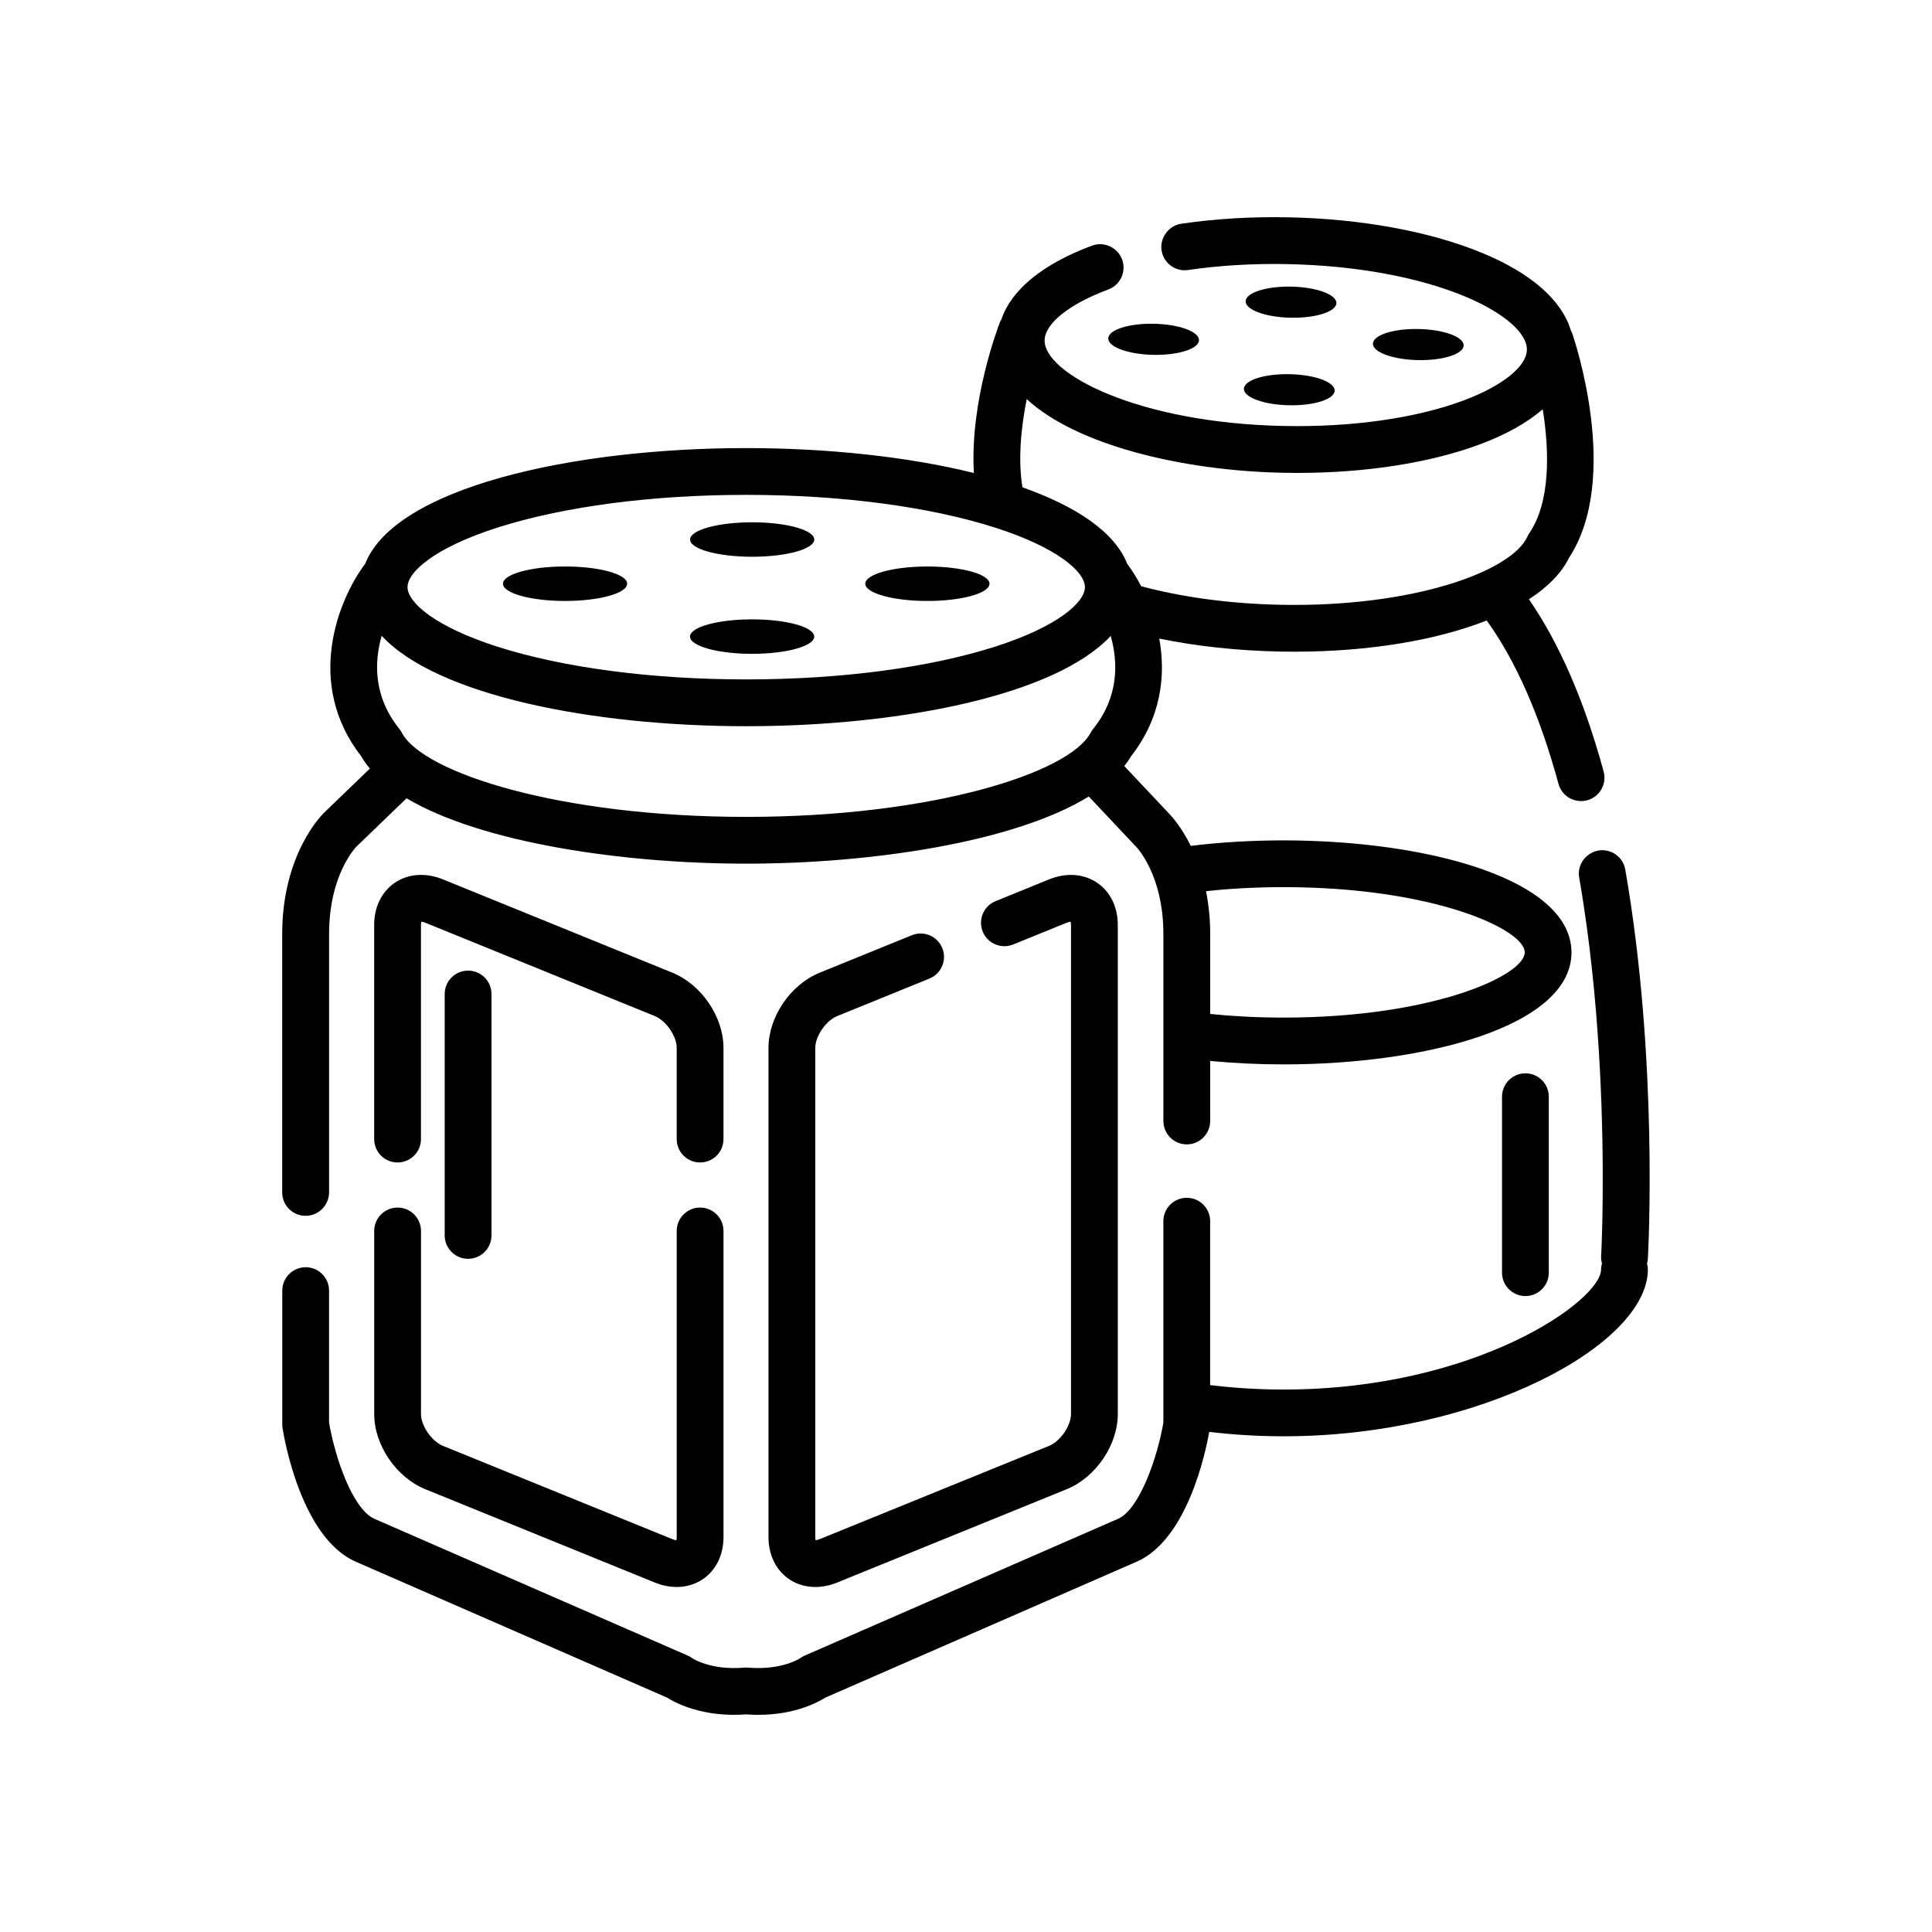 <?xml version="1.0" encoding="UTF-8"?>
<!-- Uploaded to: SVG Repo, www.svgrepo.com, Generator: SVG Repo Mixer Tools -->
<svg fill="#000000" width="800px" height="800px" version="1.1" viewBox="144 144 512 512" xmlns="http://www.w3.org/2000/svg">
 <g>
  <path d="m580.7 477.57c0.117-2.129 2.805-52.715-5.984-103.12-0.59-3.375-3.789-5.633-7.172-5.043-0.672 0.117-1.277 0.359-1.848 0.668-2.293 1.23-3.668 3.805-3.191 6.508 0.43 2.477 0.832 4.953 1.207 7.434 0.004 0.027 0.008 0.055 0.012 0.082 4.547 30 5.152 59.695 5.004 77.133-0.023 2.391-0.055 4.555-0.098 6.457v0.023c-0.016 0.602-0.027 1.176-0.043 1.723 0 0.051-0.004 0.102-0.004 0.152-0.016 0.52-0.031 1.016-0.043 1.484-0.004 0.062-0.004 0.117-0.008 0.18-0.012 0.453-0.027 0.887-0.039 1.289-0.004 0.059-0.004 0.113-0.008 0.172-0.012 0.379-0.023 0.738-0.035 1.066-0.004 0.051-0.004 0.102-0.004 0.148-0.012 0.305-0.023 0.582-0.035 0.84-0.004 0.062-0.004 0.125-0.008 0.184-0.012 0.246-0.02 0.469-0.027 0.672-0.004 0.062-0.004 0.121-0.008 0.18-0.012 0.176-0.02 0.328-0.023 0.461-0.004 0.059-0.004 0.105-0.008 0.156-0.008 0.102-0.012 0.191-0.012 0.262-0.004 0.066-0.004 0.102-0.008 0.137-0.004 0.039-0.004 0.066-0.004 0.074-0.035 0.676 0.062 1.32 0.227 1.938-0.137 0.516-0.238 1.047-0.238 1.609 0 8.176-33.055 31.809-84.145 31.809-6.82 0-13.312-0.434-19.453-1.184v-43.434c0-3.422-2.773-6.199-6.199-6.199-3.422 0-6.199 2.773-6.199 6.199v53.387c-1.504 8.957-6.262 22.93-11.977 25.473l-83.059 36.258c-0.422 0.184-0.738 0.352-1.105 0.625-0.199 0.137-4.988 3.316-13.887 2.57-0.348-0.031-0.695-0.031-1.043 0-8.898 0.758-13.688-2.438-13.801-2.512-0.371-0.273-0.77-0.504-1.191-0.688l-83.02-36.238c-5.789-2.57-10.457-16.289-12.016-25.492v-34.98c0-3.422-2.773-6.199-6.199-6.199s-6.199 2.773-6.199 6.199v35.484c0 0.324 0.023 0.652 0.074 0.973 0.469 2.945 4.981 28.98 19.34 35.359l82.559 36.039c2.273 1.441 9.504 5.285 20.973 4.449 1.105 0.082 2.168 0.117 3.195 0.117 9.621 0 15.723-3.262 17.777-4.566l82.598-36.059c13.293-5.906 18.137-28.746 19.137-34.355 6.391 0.75 12.98 1.164 19.699 1.164 51.992 0 96.543-24.305 96.543-44.207 0-0.547-0.09-1.066-0.227-1.57 0.117-0.422 0.199-0.852 0.223-1.293z"/>
  <path d="m485.59 251.4c6.641 0.133 12.066-1.602 12.105-3.883 0.043-2.273-5.297-4.223-11.941-4.356-6.641-0.133-12.059 1.605-12.105 3.879-0.039 2.281 5.301 4.227 11.941 4.359z"/>
  <path d="m437.7 233.68c-0.043 2.277 5.301 4.227 11.938 4.359 6.641 0.133 12.055-1.605 12.102-3.883 0.051-2.277-5.297-4.223-11.938-4.356-6.641-0.133-12.059 1.605-12.102 3.879z"/>
  <path d="m486.05 228.2c6.644 0.133 12.062-1.605 12.105-3.883 0.047-2.277-5.301-4.223-11.938-4.356-6.644-0.133-12.062 1.602-12.109 3.883-0.043 2.273 5.297 4.223 11.941 4.356z"/>
  <path d="m519.78 239.43c6.637 0.133 12.055-1.605 12.102-3.883 0.043-2.273-5.301-4.223-11.938-4.356-6.641-0.133-12.055 1.602-12.102 3.879-0.047 2.277 5.293 4.231 11.938 4.359z"/>
  <path d="m343.32 317.27c9.094 0 16.457-2.043 16.457-4.57 0-2.519-7.363-4.566-16.457-4.566-9.09 0-16.457 2.043-16.457 4.566 0.004 2.527 7.371 4.57 16.457 4.57z"/>
  <path d="m293.75 303.26c9.09 0 16.453-2.047 16.453-4.57s-7.363-4.566-16.453-4.566-16.457 2.043-16.457 4.566c0.004 2.523 7.367 4.57 16.457 4.57z"/>
  <path d="m359.79 286.98c0 2.523-7.371 4.566-16.457 4.566-9.09 0-16.457-2.043-16.457-4.566 0-2.523 7.367-4.566 16.457-4.566 9.086 0 16.457 2.043 16.457 4.566"/>
  <path d="m389.77 303.26c9.09 0 16.453-2.043 16.453-4.57 0-2.523-7.363-4.562-16.453-4.562-9.094 0-16.457 2.043-16.457 4.562 0 2.523 7.363 4.57 16.457 4.57z"/>
  <path d="m231.21 460v-68.426c0-15.785 7.047-23.012 7.324-23.289l13.211-12.727c19.934 11.824 57.371 17.32 90.004 17.32 33.059 0 71.062-5.644 90.789-17.797l12.238 12.988c0.078 0.082 0.164 0.168 0.242 0.246 0.074 0.07 7.293 7.359 7.293 23.258v49.5c0 3.422 2.773 6.199 6.199 6.199s6.199-2.777 6.199-6.199v-15.91c6.367 0.602 12.918 0.914 19.453 0.914 37.918 0 76.301-10.195 76.301-29.684 0-0.539-0.043-1.066-0.098-1.59-0.02-0.184-0.051-0.363-0.074-0.543-0.051-0.34-0.113-0.676-0.191-1.012-0.047-0.203-0.09-0.41-0.145-0.613-0.117-0.434-0.254-0.859-0.41-1.281-0.008-0.023-0.012-0.047-0.023-0.066-0.141-0.367-0.305-0.723-0.473-1.082-0.074-0.16-0.141-0.32-0.215-0.477-0.164-0.324-0.355-0.645-0.547-0.965-0.105-0.184-0.207-0.367-0.324-0.547-0.195-0.305-0.41-0.602-0.625-0.898-0.141-0.188-0.273-0.375-0.418-0.559-0.227-0.289-0.465-0.57-0.711-0.855-0.164-0.188-0.324-0.371-0.492-0.555-0.258-0.277-0.52-0.547-0.797-0.816-0.184-0.18-0.371-0.359-0.566-0.539-0.285-0.266-0.578-0.527-0.883-0.789-0.203-0.176-0.418-0.344-0.629-0.516-0.316-0.254-0.637-0.512-0.973-0.762-0.219-0.164-0.445-0.324-0.676-0.484-0.352-0.25-0.703-0.504-1.074-0.746-0.219-0.145-0.449-0.285-0.672-0.426-0.398-0.254-0.797-0.508-1.215-0.754-0.137-0.082-0.285-0.16-0.426-0.238-1.016-0.586-2.086-1.152-3.207-1.703-0.129-0.062-0.25-0.129-0.383-0.191-0.449-0.215-0.914-0.422-1.379-0.629-0.297-0.133-0.59-0.27-0.895-0.402-0.441-0.191-0.898-0.375-1.352-0.562-0.344-0.141-0.684-0.281-1.035-0.418-0.449-0.176-0.91-0.348-1.367-0.52-0.371-0.141-0.746-0.277-1.129-0.414-0.457-0.164-0.922-0.32-1.391-0.48-0.398-0.137-0.801-0.27-1.211-0.402-0.469-0.152-0.938-0.297-1.414-0.445-0.426-0.129-0.855-0.258-1.289-0.383-0.473-0.141-0.953-0.277-1.434-0.41-0.449-0.125-0.906-0.246-1.363-0.367-0.48-0.125-0.965-0.254-1.449-0.375-0.48-0.121-0.965-0.234-1.453-0.352-0.48-0.113-0.957-0.23-1.445-0.34-0.527-0.117-1.062-0.23-1.598-0.348-0.457-0.098-0.91-0.199-1.375-0.293-0.691-0.141-1.391-0.273-2.09-0.406-0.547-0.102-1.094-0.203-1.641-0.301-0.781-0.141-1.562-0.277-2.352-0.402-0.43-0.07-0.867-0.133-1.301-0.199-0.625-0.098-1.25-0.191-1.879-0.285-0.465-0.066-0.938-0.129-1.406-0.191-0.605-0.082-1.215-0.164-1.828-0.238-0.48-0.059-0.961-0.113-1.445-0.172-0.613-0.07-1.223-0.145-1.84-0.207-0.484-0.051-0.973-0.102-1.461-0.148-0.621-0.062-1.238-0.121-1.859-0.176-0.492-0.043-0.98-0.086-1.477-0.125-0.629-0.051-1.254-0.098-1.883-0.145-0.492-0.035-0.984-0.07-1.477-0.102-0.645-0.043-1.289-0.078-1.938-0.113-0.477-0.027-0.953-0.055-1.434-0.078-0.676-0.031-1.359-0.059-2.039-0.086-0.449-0.02-0.898-0.039-1.348-0.051-0.75-0.023-1.5-0.039-2.254-0.059-0.379-0.008-0.762-0.02-1.145-0.027-1.129-0.02-2.266-0.027-3.398-0.027-8.305 0-16.633 0.488-24.578 1.457-2.488-5.039-5.102-7.898-5.844-8.652l-11.766-12.492c0.645-0.832 1.246-1.672 1.742-2.547 8.113-10.379 9.281-21.613 7.519-31.246 9.695 2 20.48 3.207 31.91 3.438 1.309 0.027 2.606 0.039 3.894 0.039 19.855 0 37.707-3.047 50.965-8.266 7.707 10.66 14.109 25.203 19.031 43.289 0.738 2.715 3.168 4.504 5.844 4.562 0.047 0 0.09 0.012 0.133 0.012 0.543 0 1.086-0.07 1.633-0.219 3.301-0.898 5.254-4.305 4.356-7.609-5.074-18.641-11.73-33.969-19.801-45.66 4.996-3.242 8.656-6.945 10.641-11.023 13.824-21.105 1.387-57.82 0.848-59.387-0.098-0.289-0.238-0.551-0.375-0.812-2.367-7.957-10.383-15.082-23.207-20.438-13.836-5.777-32.188-9.172-51.672-9.559-9.801-0.199-19.348 0.375-28.355 1.695-1.887 0.277-3.426 1.391-4.356 2.898-0.738 1.195-1.098 2.637-0.879 4.137 0.496 3.387 3.641 5.734 7.031 5.234 8.336-1.223 17.188-1.746 26.312-1.566 17.965 0.355 34.707 3.414 47.141 8.605 10.16 4.242 16.418 9.648 16.328 14.113-0.086 4.461-6.555 9.617-16.879 13.457-12.629 4.695-29.5 7.078-47.445 6.727-39.008-0.77-63.648-13.973-63.48-22.719 0.09-4.461 6.559-9.617 16.879-13.457 3.207-1.191 4.844-4.762 3.652-7.969-0.555-1.492-1.633-2.625-2.938-3.309-1.504-0.789-3.312-0.98-5.031-0.34-13.039 4.848-21.34 11.656-24.008 19.527-0.141 0.25-0.289 0.496-0.395 0.773-0.441 1.129-8.027 20.938-6.906 39.945-17.672-4.367-39.062-6.594-60.352-6.594-46.266 0-93.043 10.516-100.98 30.691-7.09 9.406-16.086 31.664-1.02 50.984 0.633 1.121 1.41 2.207 2.289 3.258l-12.086 11.645c-0.453 0.434-11.156 10.828-11.156 32.254v68.426c0 3.422 2.773 6.199 6.199 6.199 3.441-0.012 6.219-2.789 6.219-6.211zm252.96-80.898c39.641 0 63.902 11.191 63.902 17.285s-24.262 17.285-63.902 17.285c-6.981 0-13.477-0.352-19.453-0.961v-21.145c0-4.238-0.434-8.02-1.109-11.402 6.277-0.668 13.148-1.062 20.562-1.062zm-68.078-129.34c13.102 12.152 41.098 18.992 68.008 19.527 1.242 0.023 2.477 0.039 3.711 0.039 18.109 0 35.141-2.648 48.297-7.539 6.984-2.594 12.602-5.754 16.734-9.332 1.773 11.125 2.074 24.539-3.535 32.797-0.199 0.297-0.379 0.609-0.523 0.938-4.16 9.238-30.328 18.777-65.387 18.082-14.102-0.281-26.695-2.16-36.965-4.914-1.203-2.297-2.477-4.297-3.695-5.914-3.34-8.504-13.582-15.289-27.777-20.297-1.219-7.363-0.363-15.906 1.133-23.387zm-140.3 34.066c17.531-5.602 40.961-8.684 65.969-8.684s48.438 3.086 65.965 8.684c16.438 5.25 23.793 11.703 23.793 15.77s-7.356 10.52-23.793 15.77c-17.527 5.598-40.957 8.684-65.965 8.684-25.012 0-48.441-3.082-65.969-8.684-16.438-5.25-23.793-11.703-23.793-15.77s7.356-10.52 23.793-15.77zm-30.648 28.66c14.594 15.781 55.805 23.965 96.621 23.965 40.785 0 81.965-8.172 96.586-23.93 1.965 6.973 2.223 16.078-4.644 24.629-0.246 0.309-0.465 0.641-0.648 0.992-5.66 10.742-42.18 22.34-91.305 22.34-49.172 0-85.68-11.609-91.305-22.367-0.184-0.355-0.406-0.691-0.656-1.004-6.879-8.59-6.629-17.672-4.648-24.625z"/>
  <path d="m256.72 538.66 60.789 24.719c1.953 0.793 3.922 1.188 5.82 1.188 2.504 0 4.879-0.688 6.902-2.047 3.5-2.356 5.504-6.43 5.504-11.188v-81.117c0-3.422-2.773-6.199-6.199-6.199-3.426 0-6.199 2.773-6.199 6.199v81.117c0 0.391-0.047 0.668-0.094 0.836-0.199-0.012-0.551-0.066-1.062-0.277l-60.785-24.719c-2.996-1.219-5.828-5.324-5.828-8.445v-48.512c0-3.422-2.773-6.199-6.199-6.199-3.422 0-6.199 2.773-6.199 6.199v48.512c-0.004 8.219 5.824 16.789 13.551 19.934z"/>
  <path d="m249.36 452.07c3.426 0 6.199-2.777 6.199-6.199v-56.773c0-0.391 0.047-0.668 0.094-0.836 0.199 0.012 0.551 0.066 1.062 0.273l60.789 24.723c2.996 1.215 5.828 5.32 5.828 8.441v24.172c0 3.422 2.773 6.199 6.199 6.199 3.426 0 6.199-2.777 6.199-6.199v-24.172c0-8.219-5.828-16.789-13.555-19.93l-60.789-24.723c-4.531-1.844-9.164-1.527-12.719 0.863-3.5 2.356-5.508 6.43-5.508 11.184v56.773c0 3.426 2.777 6.203 6.199 6.203z"/>
  <path d="m353.16 562.52c2.023 1.359 4.394 2.047 6.902 2.047 1.895 0 3.867-0.395 5.82-1.188l60.789-24.719c7.727-3.144 13.555-11.711 13.555-19.93v-129.63c0-4.754-2.008-8.832-5.508-11.184-3.551-2.391-8.188-2.707-12.723-0.863l-14.152 5.758c-3.172 1.289-4.699 4.906-3.406 8.078 1.289 3.172 4.898 4.695 8.078 3.406l14.152-5.758c0.512-0.207 0.863-0.266 1.062-0.273 0.047 0.168 0.098 0.445 0.098 0.836v129.63c0 3.121-2.832 7.227-5.828 8.445l-60.789 24.719c-0.508 0.207-0.859 0.266-1.059 0.277-0.047-0.172-0.094-0.445-0.094-0.836v-129.63c0-3.121 2.828-7.227 5.824-8.441l24.43-9.934c3.172-1.289 4.695-4.906 3.406-8.078-1.289-3.172-4.902-4.695-8.078-3.406l-24.426 9.934c-7.727 3.141-13.555 11.707-13.555 19.93v129.63c-0.008 4.746 2 8.824 5.5 11.18z"/>
  <path d="m261.85 407.42v63.98c0 3.422 2.773 6.199 6.199 6.199s6.199-2.773 6.199-6.199v-63.98c0-3.422-2.773-6.199-6.199-6.199s-6.199 2.777-6.199 6.199z"/>
  <path d="m548.25 428.44c-3.422 0-6.199 2.777-6.199 6.199v46.629c0 3.422 2.773 6.199 6.199 6.199 3.426 0 6.199-2.777 6.199-6.199v-46.629c0-3.422-2.773-6.199-6.199-6.199z"/>
 </g>
</svg>